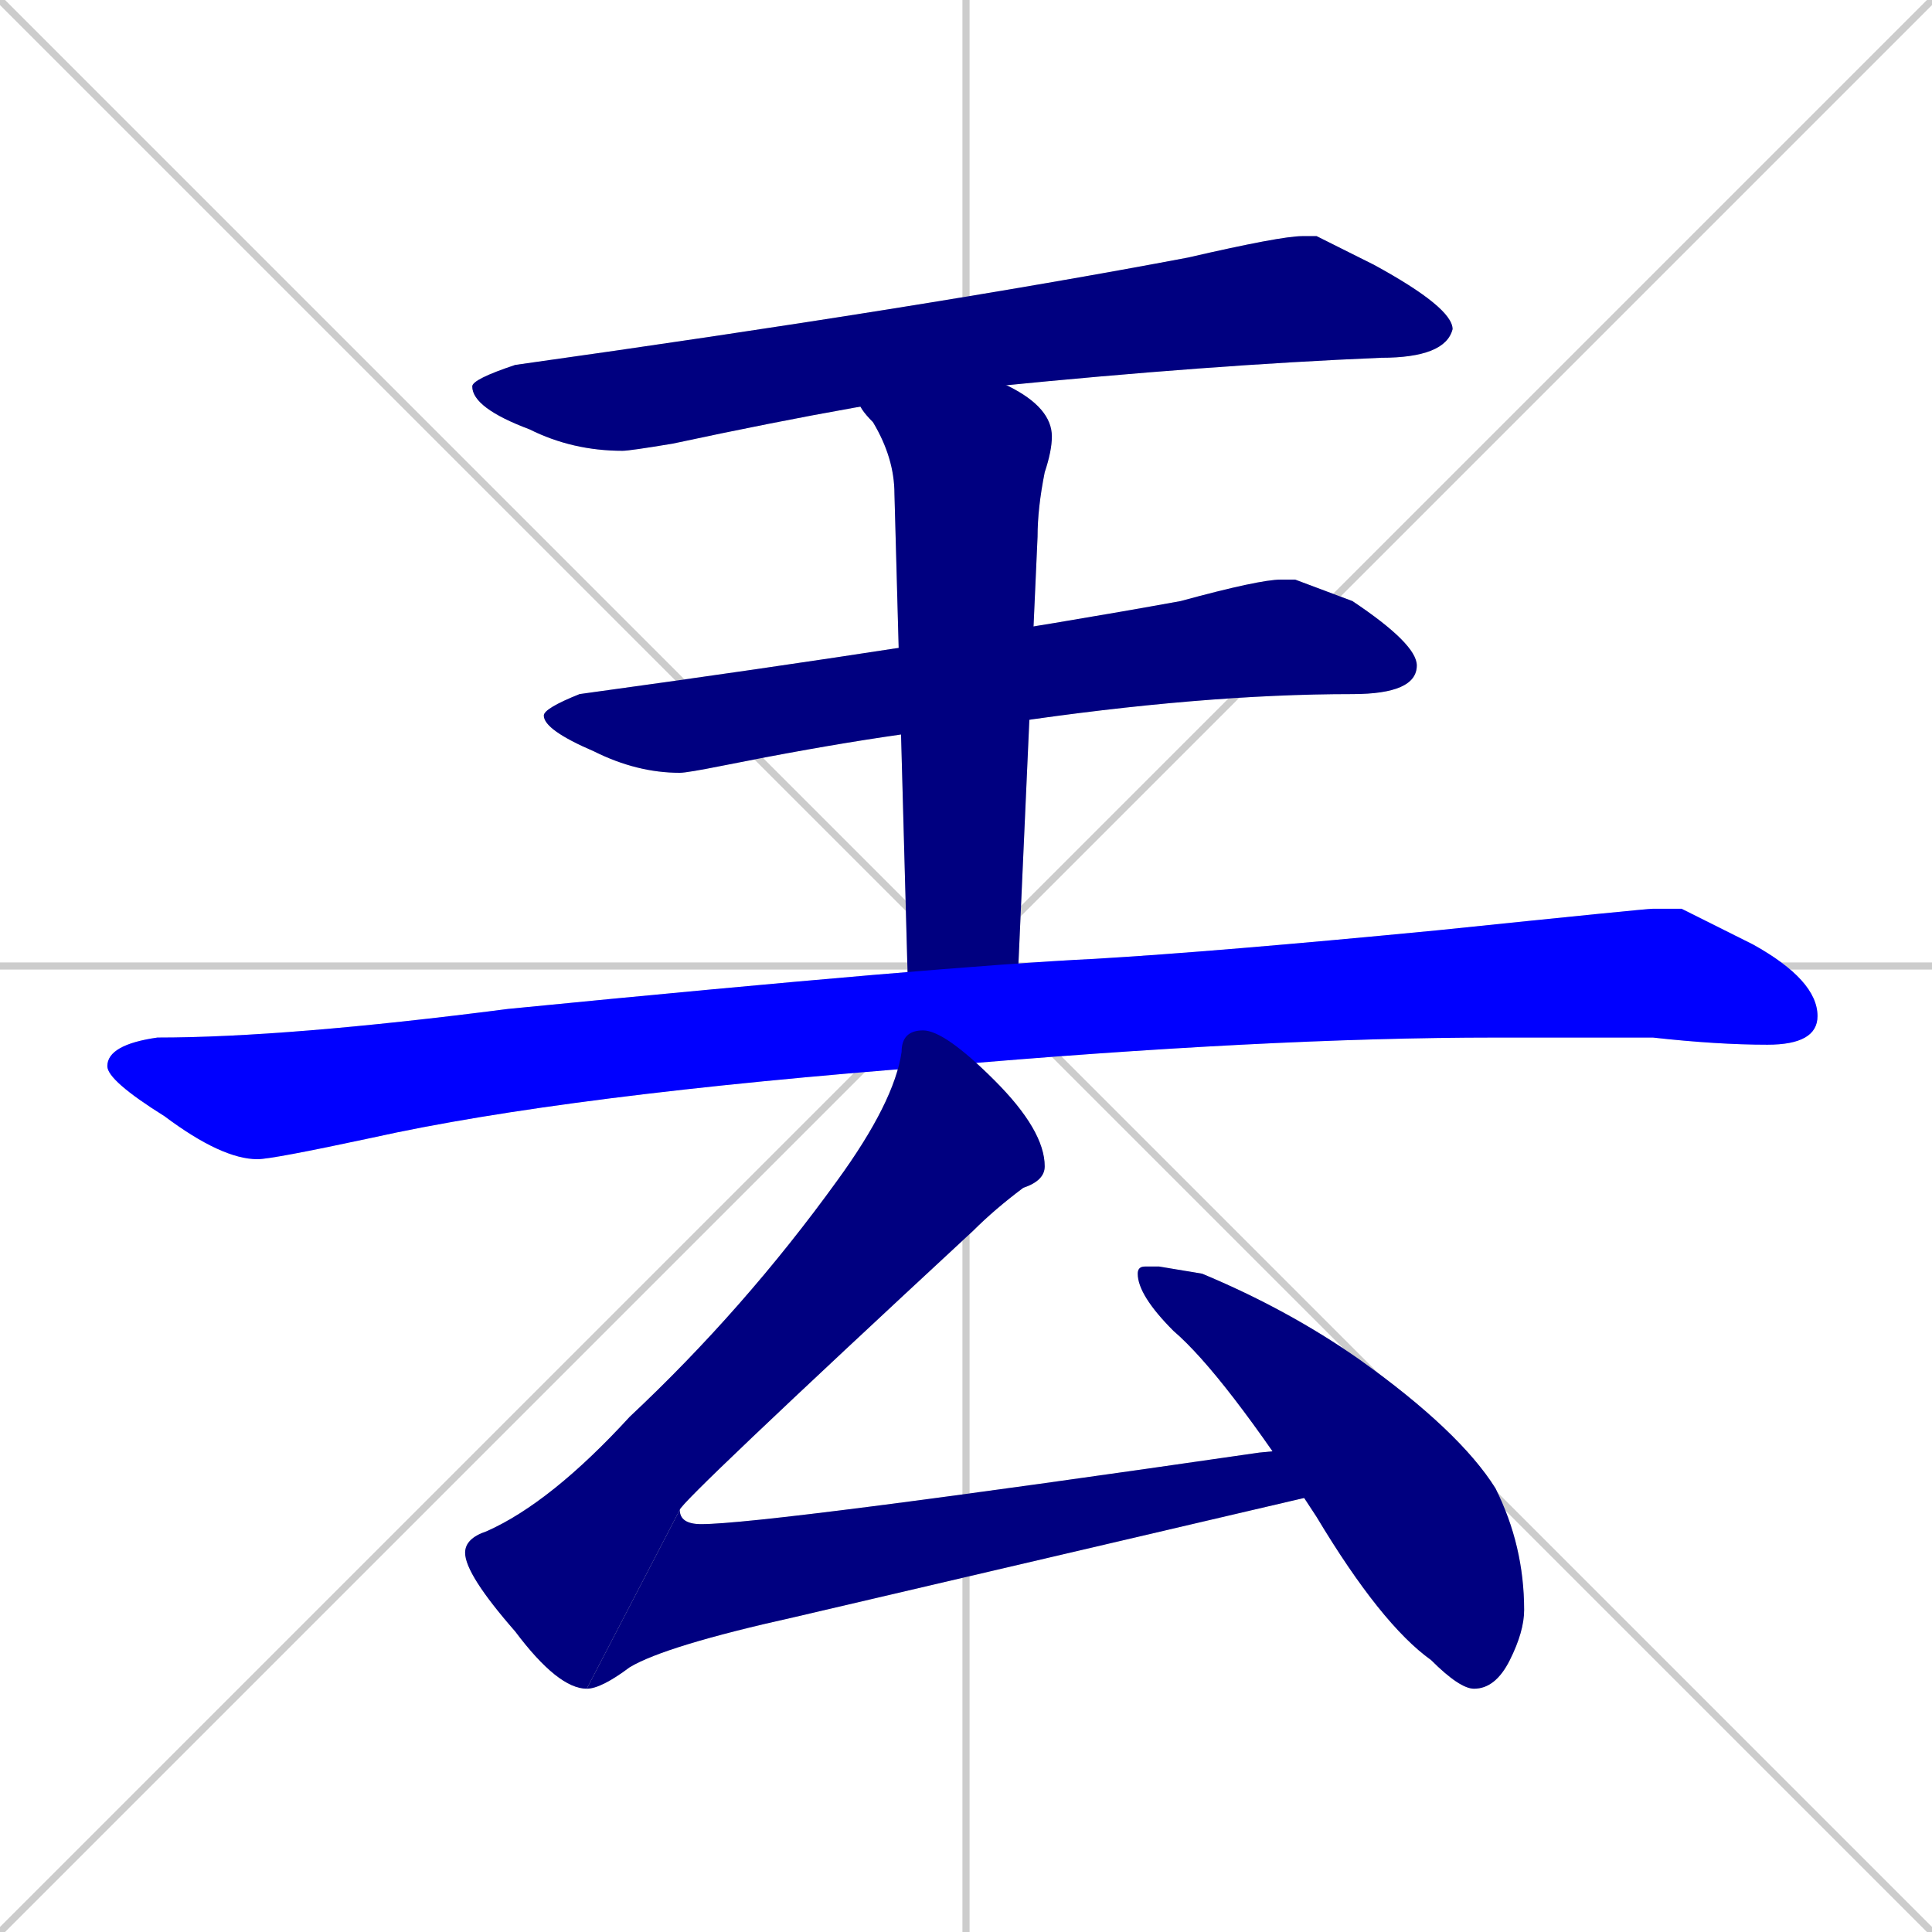 <svg xmlns="http://www.w3.org/2000/svg" xmlns:xlink="http://www.w3.org/1999/xlink" width="270" height="270"><defs><clipPath id="clip-mask-1"><rect x="66" y="33" width="137" height="30"><animate attributeName="x" from="-71" to="66" dur="0.507" begin="0; animate7.end + 1" id="animate1" fill="freeze"/></rect></clipPath><clipPath id="clip-mask-2"><rect x="76" y="81" width="122" height="27"><set attributeName="x" to="-46" begin="0; animate7.end + 1" /><animate attributeName="x" from="-46" to="76" dur="0.452" begin="animate1.end + 0.5" id="animate2" fill="freeze"/></rect></clipPath><clipPath id="clip-mask-3"><rect x="120" y="50" width="27" height="92"><set attributeName="y" to="-42" begin="0; animate7.end + 1" /><animate attributeName="y" from="-42" to="50" dur="0.341" begin="animate2.end + 0.5" id="animate3" fill="freeze"/></rect></clipPath><clipPath id="clip-mask-4"><rect x="15" y="127" width="239" height="35"><set attributeName="x" to="-224" begin="0; animate7.end + 1" /><animate attributeName="x" from="-224" to="15" dur="0.885" begin="animate3.end + 0.5" id="animate4" fill="freeze"/></rect></clipPath><clipPath id="clip-mask-5"><rect x="65" y="144" width="81" height="92"><set attributeName="y" to="52" begin="0; animate7.end + 1" /><animate attributeName="y" from="52" to="144" dur="0.341" begin="animate4.end + 0.5" id="animate5" fill="freeze"/></rect></clipPath><clipPath id="clip-mask-6"><rect x="82" y="202" width="112" height="34"><set attributeName="x" to="-30" begin="0; animate7.end + 1" /><animate attributeName="x" from="-30" to="82" dur="0.415" begin="animate5.end" id="animate6" fill="freeze"/></rect></clipPath><clipPath id="clip-mask-7"><rect x="159" y="177" width="54" height="59"><set attributeName="y" to="118" begin="0; animate7.end + 1" /><animate attributeName="y" from="118" to="177" dur="0.219" begin="animate6.end + 0.5" id="animate7" fill="freeze"/></rect></clipPath></defs><path d="M 0 0 L 270 270 M 270 0 L 0 270 M 135 0 L 135 270 M 0 135 L 270 135" stroke="#CCCCCC" /><path d="M 184 33 L 192 37 Q 203 43 203 46 Q 202 50 193 50 Q 169 51 139 54 Q 122 56 94 62 Q 88 63 87 63 Q 80 63 74 60 Q 66 57 66 54 Q 66 53 72 51 Q 129 43 166 36 Q 179 33 182 33" fill="#CCCCCC"/><path d="M 181 81 L 189 84 Q 198 90 198 93 Q 198 97 189 97 Q 168 97 141 101 Q 126 102 101 107 Q 96 108 95 108 Q 89 108 83 105 Q 76 102 76 100 Q 76 99 81 97 Q 132 90 165 84 Q 176 81 179 81" fill="#CCCCCC"/><path d="M 132 50 L 141 54 Q 147 57 147 61 Q 147 63 146 66 Q 145 71 145 75 L 142 142 L 127 142 L 125 69 Q 125 64 122 59 Q 120 57 120 56 Q 120 50 126 50" fill="#CCCCCC"/><path d="M 235 127 L 245 132 Q 254 137 254 142 Q 254 146 247 146 Q 240 146 231 145 Q 221 145 209 145 Q 177 145 131 149 Q 79 153 52 159 Q 38 162 36 162 Q 31 162 23 156 Q 15 151 15 149 Q 15 146 22 145 Q 40 145 71 141 Q 132 135 153 134 Q 170 133 201 130 Q 230 127 231 127" fill="#CCCCCC"/><path d="M 129 144 Q 132 144 139 151 Q 146 158 146 163 Q 146 165 143 166 Q 139 169 136 172 Q 95 210 95 211 L 82 236 Q 78 236 72 228 Q 65 220 65 217 Q 65 215 68 214 Q 77 210 88 198 Q 104 183 117 165 Q 125 154 126 147 Q 126 144 129 144" fill="#CCCCCC"/><path d="M 95 211 Q 95 213 98 213 Q 107 213 176 203 Q 186 202 191 202 Q 194 202 194 204 Q 194 206 188 208 Q 111 226 111 226 Q 93 230 88 233 Q 84 236 82 236" fill="#CCCCCC"/><path d="M 162 177 L 168 178 Q 180 183 190 190 Q 204 200 209 208 Q 213 216 213 225 Q 213 228 211 232 Q 209 236 206 236 Q 204 236 200 232 Q 193 227 184 212 Q 171 192 164 186 Q 159 181 159 178 Q 159 177 160 177" fill="#CCCCCC"/><path d="M 184 33 L 192 37 Q 203 43 203 46 Q 202 50 193 50 Q 169 51 139 54 Q 122 56 94 62 Q 88 63 87 63 Q 80 63 74 60 Q 66 57 66 54 Q 66 53 72 51 Q 129 43 166 36 Q 179 33 182 33" fill="#000080" clip-path="url(#clip-mask-1)" /><path d="M 181 81 L 189 84 Q 198 90 198 93 Q 198 97 189 97 Q 168 97 141 101 Q 126 102 101 107 Q 96 108 95 108 Q 89 108 83 105 Q 76 102 76 100 Q 76 99 81 97 Q 132 90 165 84 Q 176 81 179 81" fill="#000080" clip-path="url(#clip-mask-2)" /><path d="M 132 50 L 141 54 Q 147 57 147 61 Q 147 63 146 66 Q 145 71 145 75 L 142 142 L 127 142 L 125 69 Q 125 64 122 59 Q 120 57 120 56 Q 120 50 126 50" fill="#000080" clip-path="url(#clip-mask-3)" /><path d="M 235 127 L 245 132 Q 254 137 254 142 Q 254 146 247 146 Q 240 146 231 145 Q 221 145 209 145 Q 177 145 131 149 Q 79 153 52 159 Q 38 162 36 162 Q 31 162 23 156 Q 15 151 15 149 Q 15 146 22 145 Q 40 145 71 141 Q 132 135 153 134 Q 170 133 201 130 Q 230 127 231 127" fill="#0000ff" clip-path="url(#clip-mask-4)" /><path d="M 129 144 Q 132 144 139 151 Q 146 158 146 163 Q 146 165 143 166 Q 139 169 136 172 Q 95 210 95 211 L 82 236 Q 78 236 72 228 Q 65 220 65 217 Q 65 215 68 214 Q 77 210 88 198 Q 104 183 117 165 Q 125 154 126 147 Q 126 144 129 144" fill="#000080" clip-path="url(#clip-mask-5)" /><path d="M 95 211 Q 95 213 98 213 Q 107 213 176 203 Q 186 202 191 202 Q 194 202 194 204 Q 194 206 188 208 Q 111 226 111 226 Q 93 230 88 233 Q 84 236 82 236" fill="#000080" clip-path="url(#clip-mask-6)" /><path d="M 162 177 L 168 178 Q 180 183 190 190 Q 204 200 209 208 Q 213 216 213 225 Q 213 228 211 232 Q 209 236 206 236 Q 204 236 200 232 Q 193 227 184 212 Q 171 192 164 186 Q 159 181 159 178 Q 159 177 160 177" fill="#000080" clip-path="url(#clip-mask-7)" /></svg>